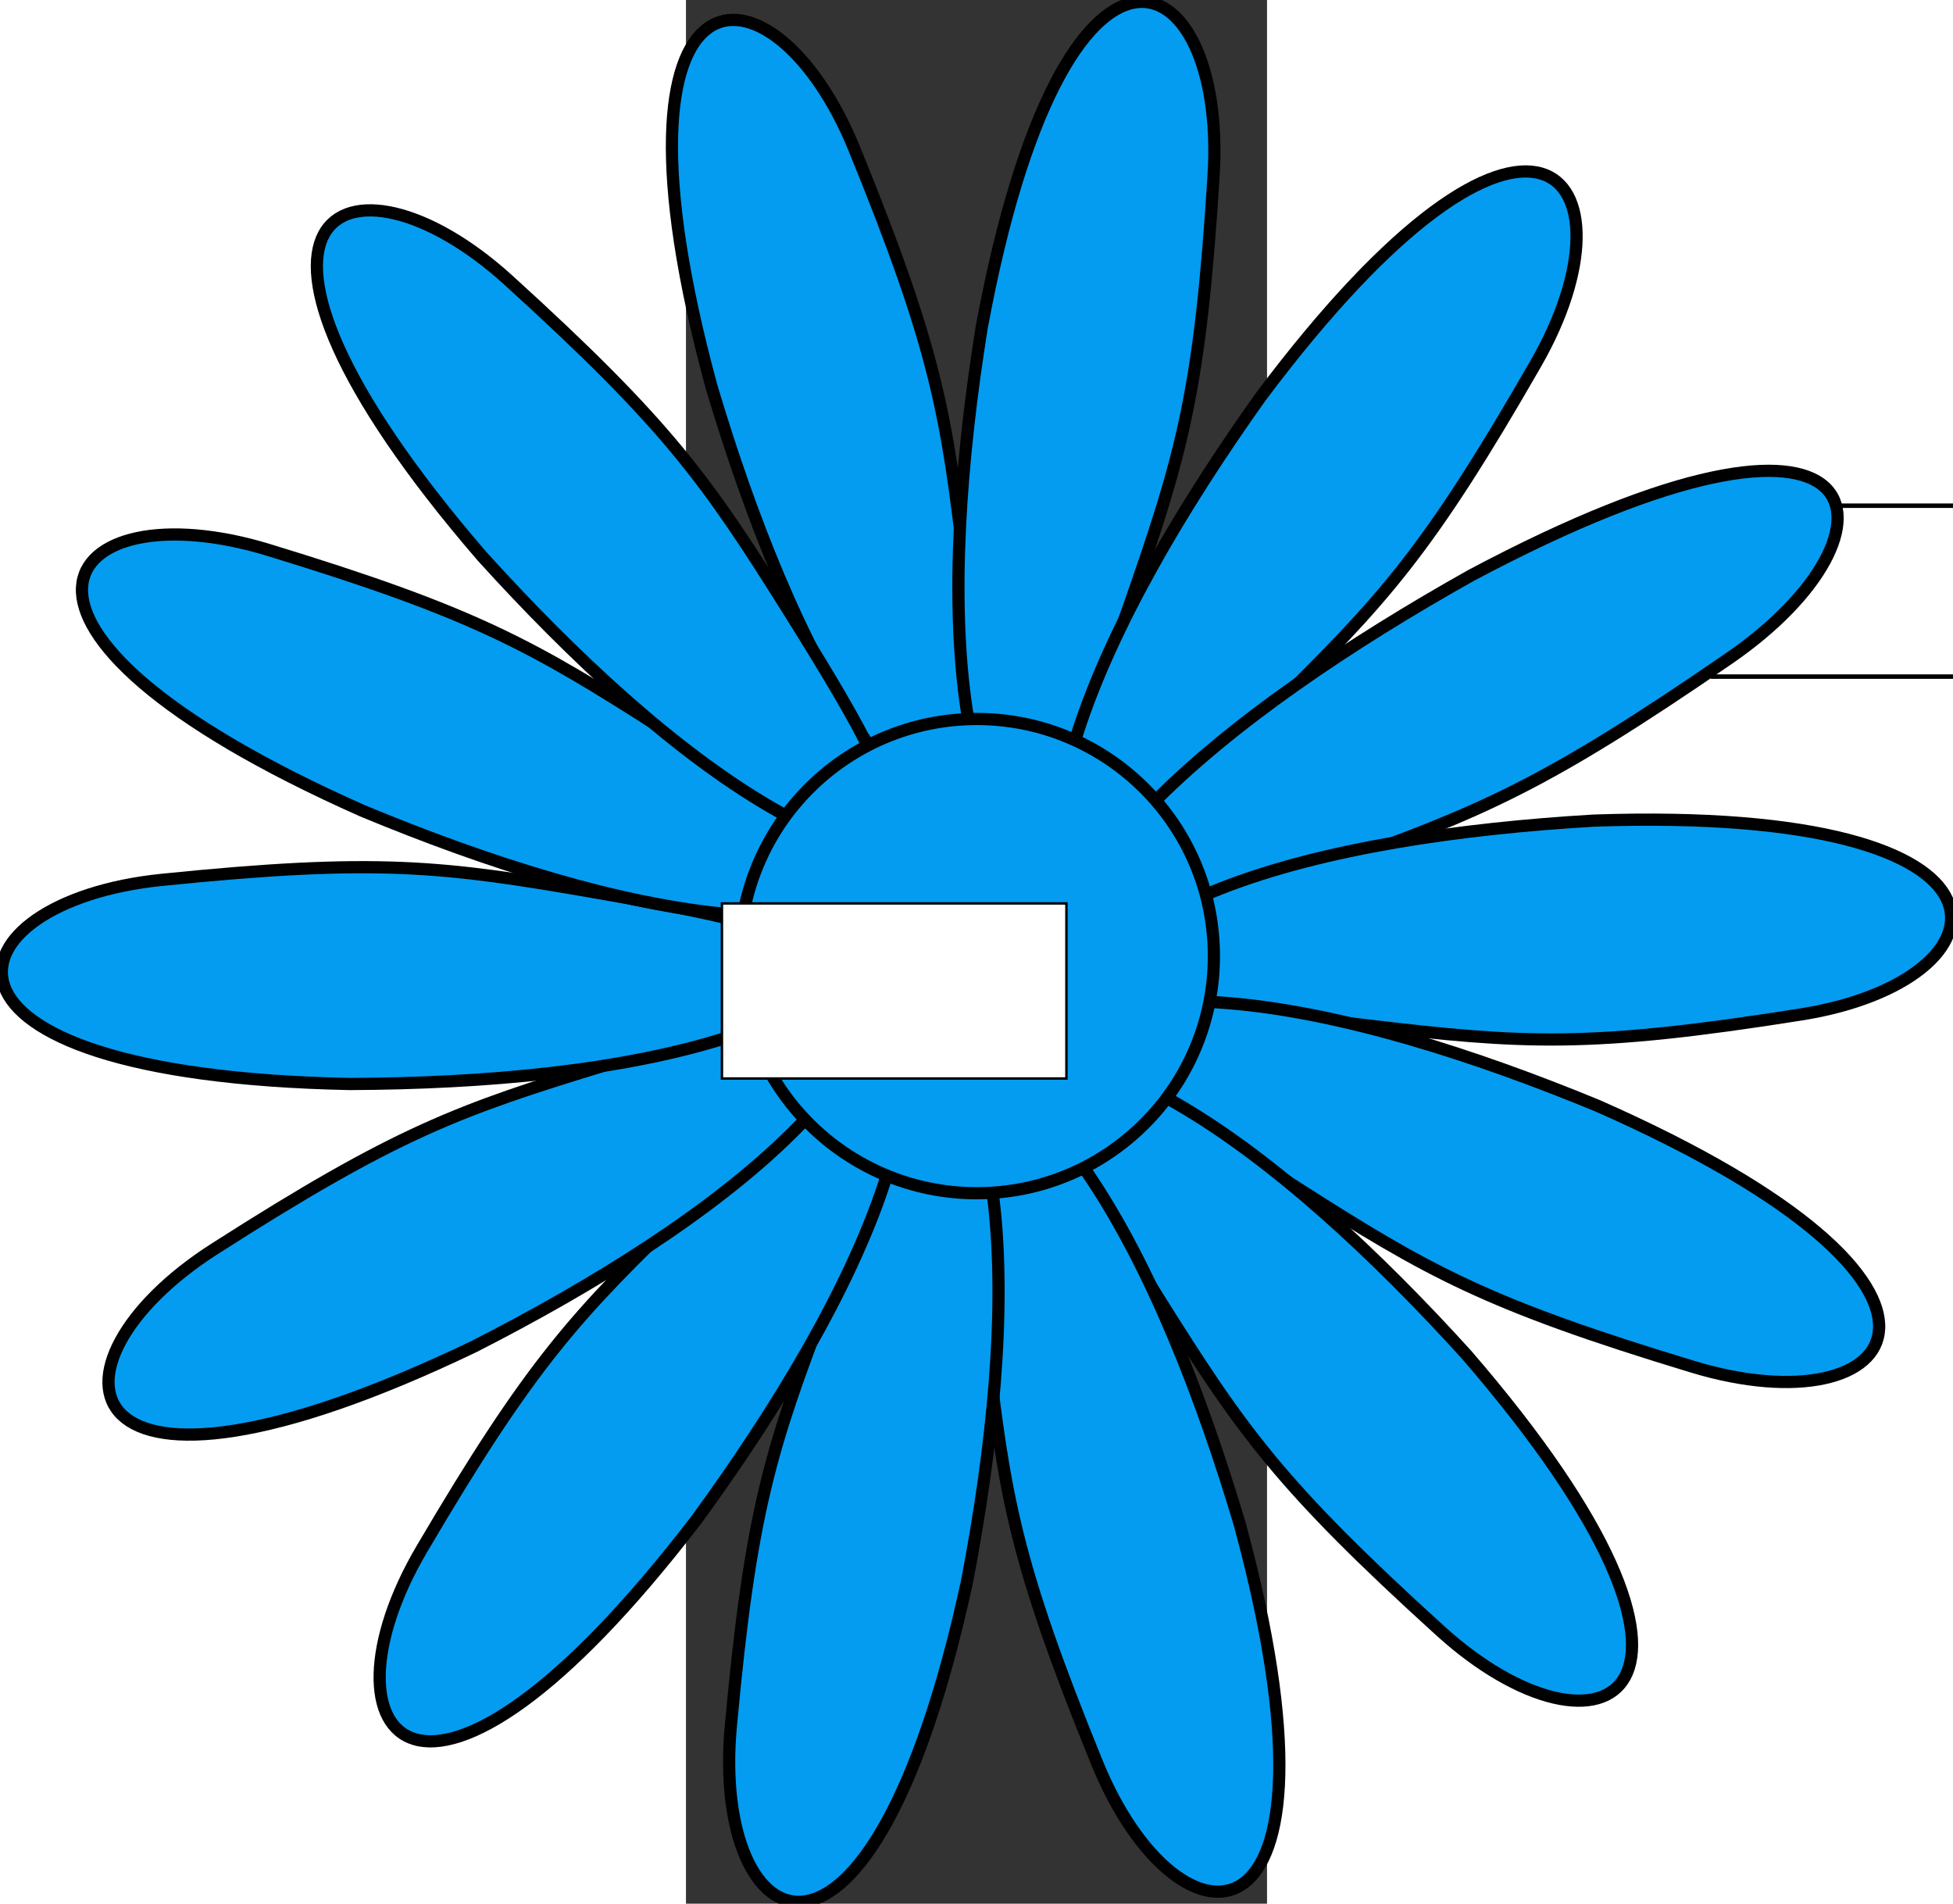 <?xml version="1.0" encoding="UTF-8" standalone="no"?>
<svg id="svg2" xmlns:rdf="http://www.w3.org/1999/02/22-rdf-syntax-ns#" xmlns="http://www.w3.org/2000/svg" height="440.38mm" viewBox="0 0 873.286 2860.751" width="451.84mm" version="1.1" y="0px" x="0px" xmlns:cc="http://creativecommons.org/ns#" xmlns:dc="http://purl.org/dc/elements/1.1/">
 <rect x="0" y="0" width="873.286" height="2860.751" fill="#333333" stroke="none"/>
 <flowRoot id="flowRoot5420" style="word-spacing:0px;letter-spacing:0px;shape-rendering:auto;text-rendering:auto;color-rendering:auto;text-decoration-color:#000000;color:#000000;isolation:auto;mix-blend-mode:normal;text-anchor:middle;solid-color:#000000;block-progression:tb;text-decoration-line:none;image-rendering:auto;white-space:normal;text-indent:0;text-transform:none;text-decoration-style:solid;text-align:center" font-family="sans-serif" transform="translate(-230.01 590.44)" xml:space="preserve" font-size="73.333px" line-height="125%" stroke="#000000" stroke-width="3.667" fill="#ffffff"><flowRegion id="flowRegion5422"><rect id="rect5424" height="300.84" width="91.72" y="136.49" x="-1102.9" stroke-width="6.722"/></flowRegion><flowPara id="flowPara5426"/></flowRoot>
 <flowRoot id="flowRoot5457" style="word-spacing:0px;letter-spacing:0px;shape-rendering:auto;text-rendering:auto;color-rendering:auto;text-decoration-color:#000000;color:#000000;isolation:auto;mix-blend-mode:normal;text-anchor:middle;solid-color:#000000;block-progression:tb;text-decoration-line:none;image-rendering:auto;white-space:normal;text-indent:0;text-transform:none;text-decoration-style:solid;text-align:center" font-family="sans-serif" transform="translate(-230.01 590.44)" xml:space="preserve" font-size="73.333px" line-height="125%" stroke="#000000" stroke-width="3.667" fill="#ffffff"><flowRegion id="flowRegion5459"><rect id="rect5461" height="256.82" width="392.56" y="169.51" x="1773.5" stroke-width="6.722"/></flowRegion><flowPara id="flowPara5463"/></flowRoot>
 <g stroke="#000" stroke-width="18.333" fill="#039cf1">
  <path id="path4347" d="m417.63 1201.3c-26.923 43.571-54.676 47.624-149.84-91.79-95.16-139.43-171.58-334.57-229.28-527.97-179.52-659.85 92.04-658.29 214.67-357.5 122.62 300.79 139.2 398.57 165.89 632.65 26.687 234.09 25.481 300.99-1.444 344.58z" class="svg-petal"/>
  <path id="pathHome" d="m517.14 1215c-43.161 27.574-69.924 19.185-95.172-147.71-25.251-166.9-9.431-375.86 22.494-575.15 124.55-672.4 368.54-553.16 348.52-228.95-20.026 324.21-47.518 419.49-125.03 641.98-77.521 222.48-107.63 282.24-150.81 309.83z" class="svg-petal"/>
  <path id="pathAbt" d="m607.91 1276.9c-50.914 5.571-71.179-13.818-19.785-174.6 51.39-160.75 158.26-341.03 275.26-505.48 409.82-547.4 575.62-332.32 413.92-50.62-161.8 281.69-228.7 354.9-396.81 519.9-168.16 165-221.65 205.2-272.58 210.8z" class="svg-petal"/>
  <path id="pathCntct" d="m629.83 1380.4c-47.35-15.957-55.835-42.049 66.364-167.71s302.42-246.2 483.95-348.09c622.15-330.73 664.5-65.681 387.49 124.84s-370.83 229.75-597.52 311.02c-226.7 81.266-292.91 95.882-340.28 79.928z" class="svg-petal"/>
  <path id="pathBlg" d="m685.3 1460.4c-37.898-36.234-36.795-64.208 117.7-124.94 154.49-60.737 360.33-90.414 561.03-102.26 681.58-23.503 630.26 240.76 312.09 291.22s-417.33 44.17-652.34 16.461c-235.01-27.717-300.56-44.245-338.47-80.486z" class="svg-petal"/>
  <path id="pathLC" d="m650.66 1566.1c-16.882-48.356-2.549-72.464 165.67-58.558 168.22 13.902 367.92 77.468 554.47 154.47 625.58 276.2 453.31 486.13 142.45 391.91-310.8-94.2-397.2-142.9-595.82-269.7-198.62-126.7-249.82-169.8-266.72-218.1z" class="svg-petal"/>
  <path id="pathBFR" d="m563.52 1640.8c5.452-50.927 28.729-66.574 174.79 18.032 146.06 84.602 299.3 227.56 434.9 377.04 447.03 517.49 201.46 633.42-39.11 415.15-240.56-218.3-297.76-299.3-422.99-498.9-125.22-199.5-153.04-260.4-147.59-311.3z" class="svg-petal"/>
  <path id="pathC" d="m453.79 1671.1c26.954-43.551 54.71-47.584 149.77 91.898 95.063 139.48 171.34 334.67 228.9 528.12 179.05 659.98-92.506 658.22-214.92 357.34s-138.91-398.67-165.44-632.77c-26.519-234.11-25.265-301.01 1.691-344.58z" class="svg-petal"/>
  <path id="pathTC" d="m371.31 1651.3c43.96-26.283 70.462-17.104 90.753 150.47 20.294 167.57-1.712 375.98-39.53 574.23-144.42 668.41-384.77 542-355.15 218.52 29.626-323.47 59.929-417.9 144-637.99 84.081-220.09 115.95-278.92 159.92-305.22z" class="svg-petal"/>
  <path id="pathWC" d="m279.74 1604.3c50.969-5.043 71.032 14.554 17.978 174.79-53.052 160.24-161.77 339.4-280.47 502.63-415.5 543.1-579.05 326.4-414.41 46.4 164.65-280 232.3-352.6 402.16-515.8 169.85-163.3 223.76-203 274.74-208z" class="svg-petal"/>
  <path id="pathHHH" d="m222.75 1538.4c47.721 18.6 56.726 45.162-63.182 163.96-119.9 118.8-298.01 229.25-477.79 320.97-616.51 295.89-664.07 28.523-390.42-146.48 273.66-175 366.82-208.98 592.22-277.56 225.4-68.578 291.42-79.49 339.16-60.891z" class="svg-petal"/>
  <path id="pathTest" d="m196.05 1440c34.211 38.116 30.274 65.886-130.32 117.87-160.59 51.992-369.36 70.281-571.18 71.108-683.69-13.82-605.62-273.92-282.46-306.76 323.16-32.834 421.64-21.164 653.76 19.23 232.11 40.401 295.96 60.422 330.19 98.546z" class="svg-petal"/>
  <path id="pathBook" d="m233.96 1315.9c16.784 48.39 2.401 72.468-165.79 58.22-168.19-14.2-367.76-78.2-554.16-155.6-625.01-277.45-452.31-487.02-141.64-392.17 310.67 94.857 396.95 143.75 595.31 270.87 198.36 127.13 249.48 170.31 266.27 218.71z" class="svg-petal"/>
  <path id="pathStore" d="m302.97 1231.6c-5.493 50.922-28.782 66.551-174.77-18.173-145.99-84.7-299.11-227.76-434.6-377.35-446.61-517.85-200.94-633.58 39.45-415.12 240.38 218.47 297.51 299.53 422.58 499.2 125.06 199.67 152.83 260.55 147.34 311.49z" class="svg-petal"/>
  <circle id="path5338" style="color-rendering:auto;color:#000000;isolation:auto;mix-blend-mode:normal;shape-rendering:auto;solid-color:#000000;image-rendering:auto" transform="scale(-1)" cy="-1436.8" cx="-437.08" r="356.34"/>
 </g>
 <flowRoot id="flowRoot5431" font-size="40px" xml:space="preserve" stroke="#000000" stroke-width="2" fill="#ffffff" style="letter-spacing:0px;color-rendering:auto;text-decoration-color:#000000;color:#000000;shape-rendering:auto;solid-color:#000000;text-decoration-line:none;text-rendering:auto;mix-blend-mode:normal;block-progression:tb;text-indent:0;image-rendering:auto;white-space:normal;text-decoration-style:solid;text-align:center;word-spacing:0px;isolation:auto;text-anchor:middle;text-transform:none" transform="matrix(1.833 0 0 1.833 -1248.7 -194.88)" font-family="sans-serif" line-height="125%"><flowRegion id="flowRegion5433"><rect id="rect5435" y="846.97" width="282.44" x="710.73" height="143.53"/></flowRegion><flowPara id="flowPara5437"/></flowRoot>
</svg>
